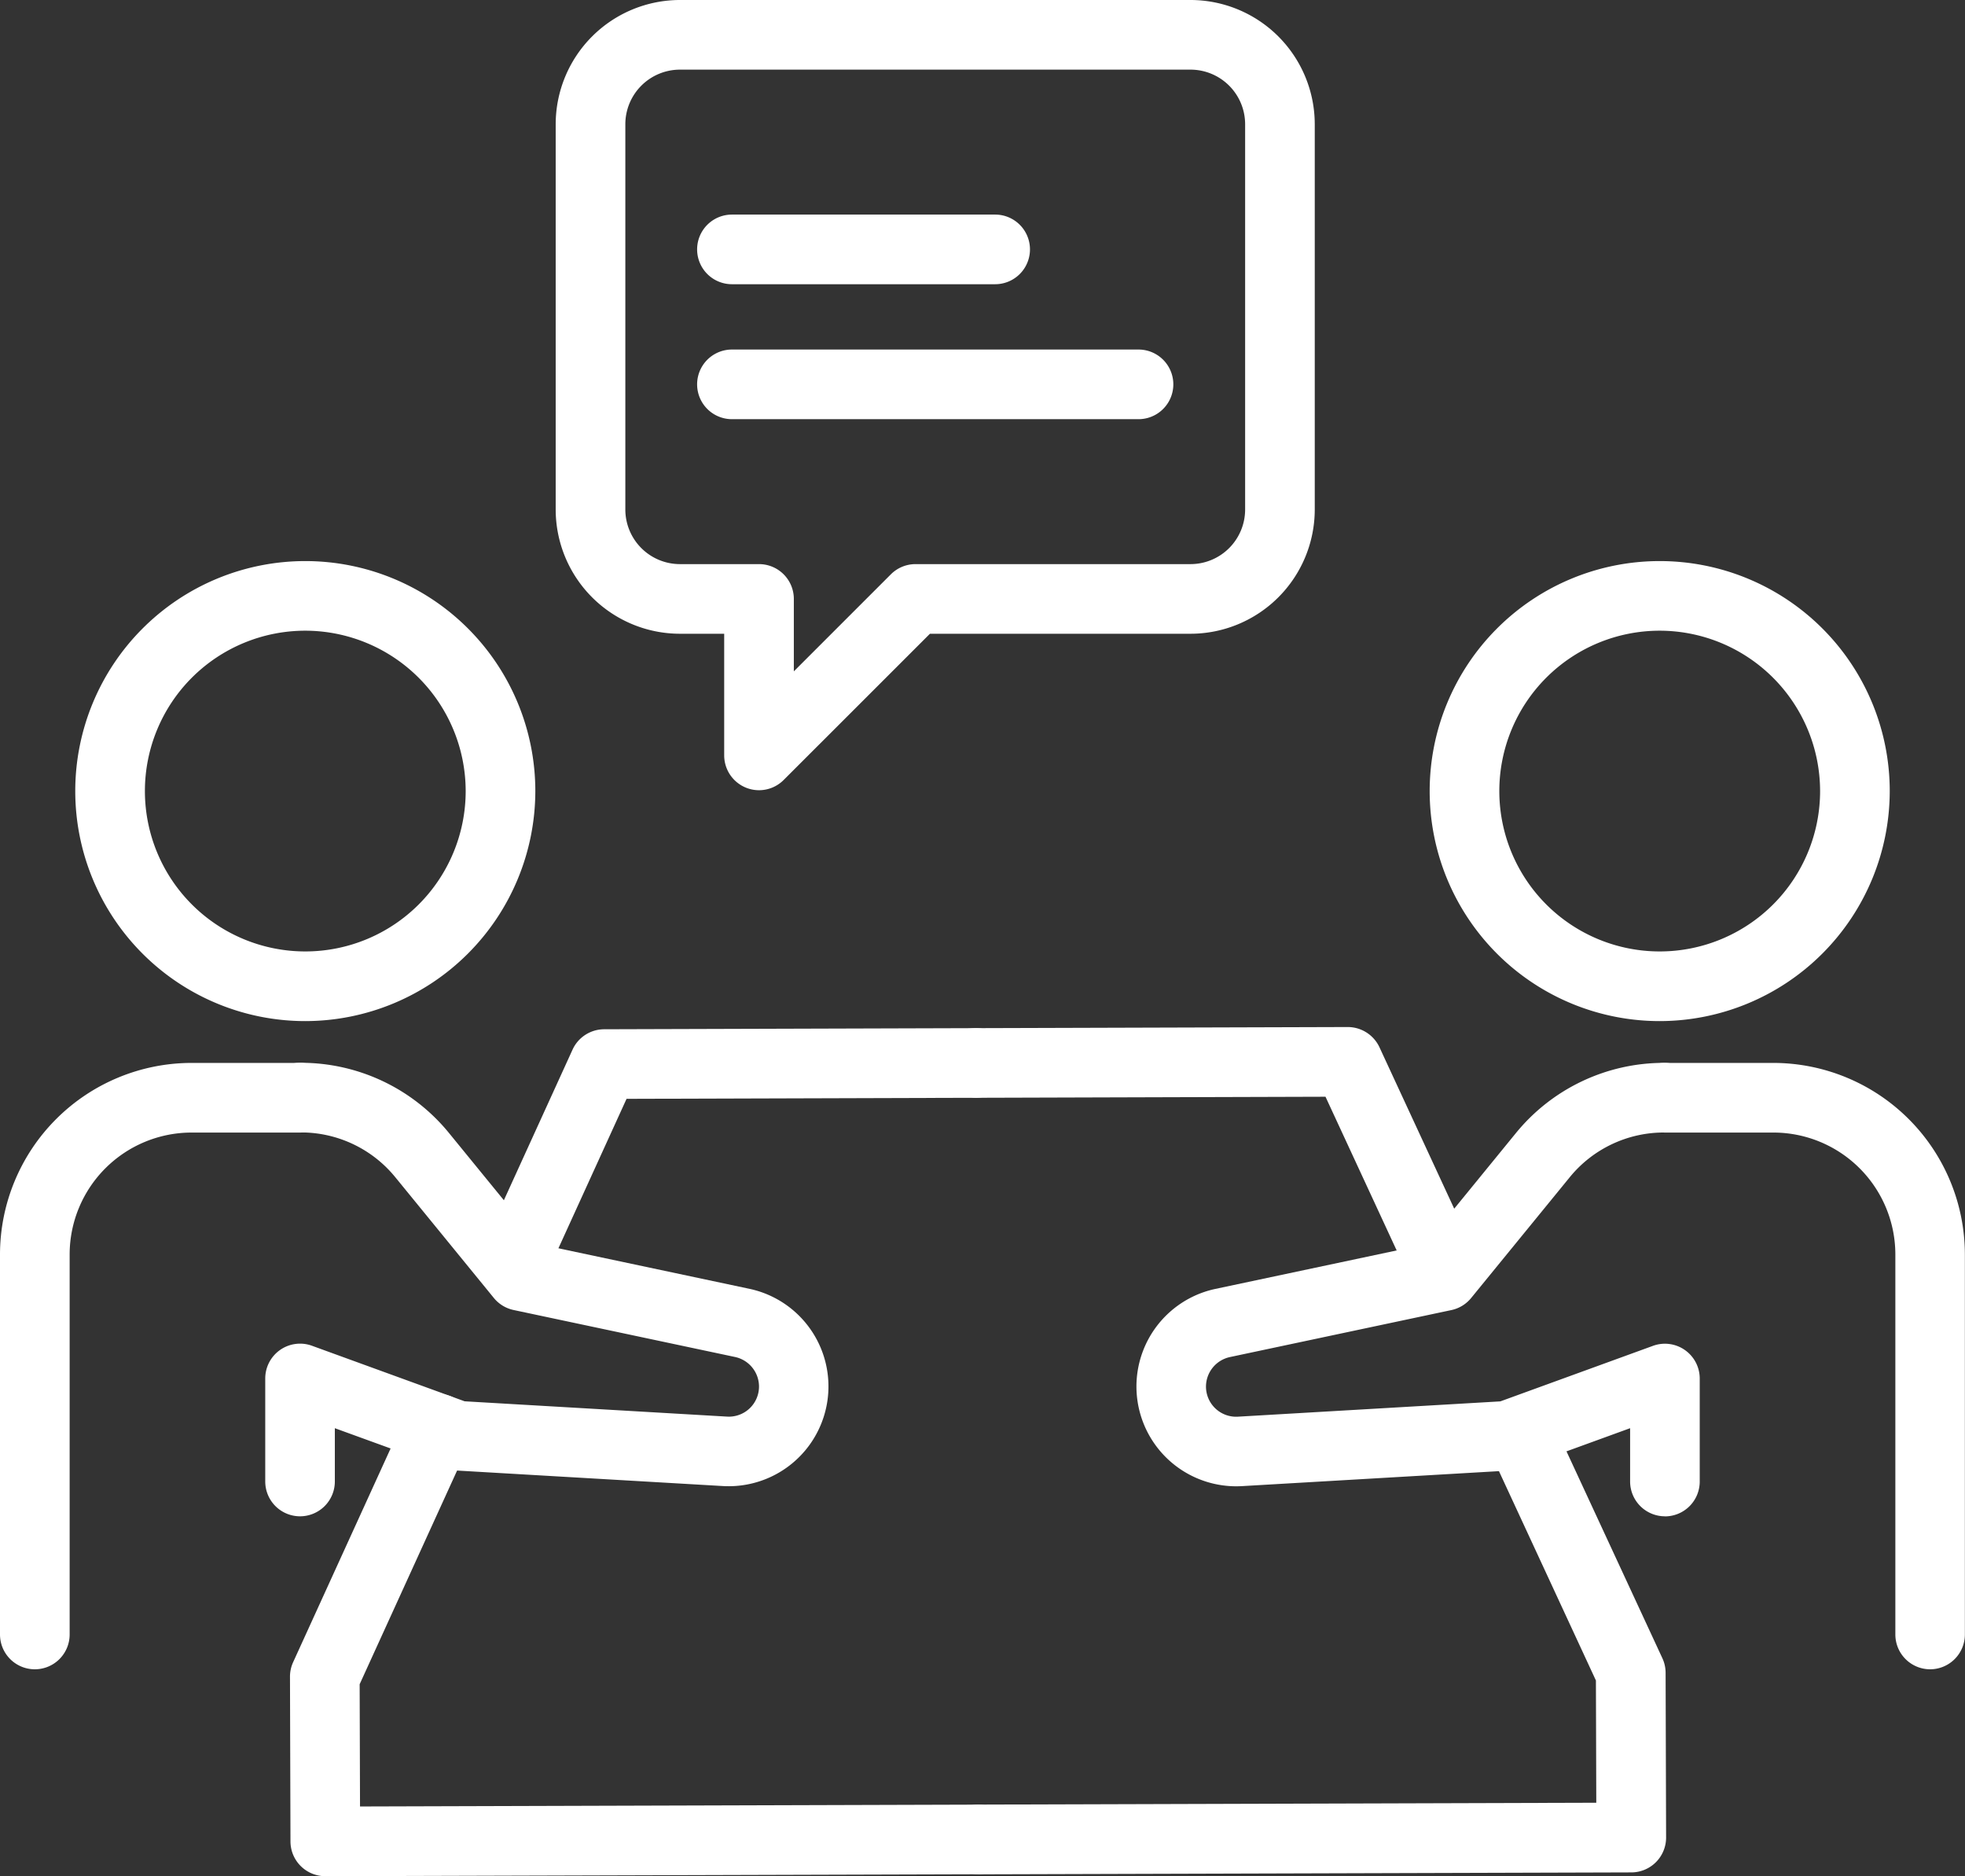 <svg xmlns="http://www.w3.org/2000/svg" xmlns:xlink="http://www.w3.org/1999/xlink" width="80.861" height="77.213" viewBox="0 0 80.861 77.213">
  <rect x="0" y="0" width="80.861" height="77.213" fill="#333333" stroke="none"/>
  <defs>
    <clipPath id="clip-path">
      <rect id="Rectangle_5580" data-name="Rectangle 5580" width="80.861" height="77.213" fill="#fff"/>
    </clipPath>
  </defs>
  <g id="Partner_Benefits_-_Partner_training_-_Rollover" data-name="Partner Benefits - Partner training - Rollover" transform="translate(2.053 -11.192)">
    <g id="Group_2489" data-name="Group 2489" transform="translate(-2.053 11.192)">
      <g id="Group_2119" data-name="Group 2119" clip-path="url(#clip-path)">
        <path id="Path_2590" data-name="Path 2590" d="M136.031,32.521a1.434,1.434,0,0,1-1.433-1.433V26.082h-1.822a5.118,5.118,0,0,1-5.112-5.112V5.112A5.118,5.118,0,0,1,132.776,0h21.013A5.118,5.118,0,0,1,158.9,5.112V20.97a5.118,5.118,0,0,1-5.112,5.112H143.064l-6.02,6.019a1.432,1.432,0,0,1-1.013.42M132.776,2.866a2.249,2.249,0,0,0-2.246,2.246V20.97a2.249,2.249,0,0,0,2.246,2.246h3.255a1.433,1.433,0,0,1,1.433,1.433v2.98l3.993-3.993a1.433,1.433,0,0,1,1.013-.42h11.319a2.249,2.249,0,0,0,2.246-2.246V5.112a2.249,2.249,0,0,0-2.246-2.246Z" transform="translate(-104.797)" fill="#fff"/>
        <path id="Path_2591" data-name="Path 2591" d="M172.424,52.17H161.593a1.433,1.433,0,1,1,0-2.866h10.831a1.433,1.433,0,0,1,0,2.866" transform="translate(-131.473 -40.473)" fill="#fff"/>
        <path id="Path_2592" data-name="Path 2592" d="M178.323,83.174h-16.73a1.433,1.433,0,1,1,0-2.866h16.73a1.433,1.433,0,1,1,0,2.866" transform="translate(-131.473 -65.923)" fill="#fff"/>
        <path id="Path_2593" data-name="Path 2593" d="M337.921,147.841a9.466,9.466,0,1,1,9.466-9.466,9.477,9.477,0,0,1-9.466,9.466m0-16.067a6.6,6.6,0,1,0,6.6,6.6,6.608,6.608,0,0,0-6.6-6.6" transform="translate(-269.623 -105.818)" fill="#fff"/>
        <path id="Path_2594" data-name="Path 2594" d="M386.853,269.174a1.433,1.433,0,0,1-1.433-1.433V252.1a5.021,5.021,0,0,0-5.015-5.015h-4.467a1.433,1.433,0,0,1,0-2.866H380.4a7.89,7.89,0,0,1,7.881,7.881v15.641a1.433,1.433,0,0,1-1.433,1.433" transform="translate(-307.425 -200.475)" fill="#fff"/>
        <path id="Path_2595" data-name="Path 2595" d="M282.822,262.877a1.433,1.433,0,0,1-1.433-1.433v-2.193l-4.556,1.658a1.435,1.435,0,0,1-.407.084l-11.01.642a4.107,4.107,0,0,1-1.091-8.117l8.625-1.83,3.731-4.572a7.851,7.851,0,0,1,6.106-2.9,1.448,1.448,0,0,1,1.45,1.433,1.418,1.418,0,0,1-1.415,1.433h-.035a5,5,0,0,0-3.886,1.845l-4.05,4.962a1.434,1.434,0,0,1-.813.5l-9.119,1.935a1.246,1.246,0,0,0-.983,1.214,1.241,1.241,0,0,0,1.313,1.239l10.8-.63,6.282-2.286a1.433,1.433,0,0,1,1.923,1.347v4.239a1.433,1.433,0,0,1-1.433,1.433" transform="translate(-214.309 -200.474)" fill="#fff"/>
        <path id="Path_2596" data-name="Path 2596" d="M26.757,147.841a9.466,9.466,0,1,1,9.466-9.466,9.477,9.477,0,0,1-9.466,9.466m0-16.067a6.6,6.6,0,1,0,6.6,6.6,6.608,6.608,0,0,0-6.6-6.6" transform="translate(-14.194 -105.818)" fill="#fff"/>
        <path id="Path_2597" data-name="Path 2597" d="M1.433,269.174A1.433,1.433,0,0,1,0,267.741V252.1a7.89,7.89,0,0,1,7.881-7.881h4.466a1.433,1.433,0,1,1,0,2.866H7.881A5.021,5.021,0,0,0,2.866,252.1v15.641a1.433,1.433,0,0,1-1.433,1.433" transform="translate(0 -200.475)" fill="#fff"/>
        <path id="Path_2598" data-name="Path 2598" d="M62.369,262.877a1.433,1.433,0,0,1-1.433-1.433v-4.239a1.433,1.433,0,0,1,1.923-1.347l6.282,2.286,10.8.63a1.241,1.241,0,0,0,1.314-1.239,1.247,1.247,0,0,0-.984-1.214l-9.119-1.935a1.433,1.433,0,0,1-.813-.5l-4.05-4.962a5,5,0,0,0-3.886-1.845,1.448,1.448,0,0,1-1.45-1.433,1.418,1.418,0,0,1,1.415-1.433H62.4a7.852,7.852,0,0,1,6.106,2.9l3.731,4.572,8.625,1.83a4.107,4.107,0,0,1-1.091,8.117l-11.01-.642a1.432,1.432,0,0,1-.407-.084L63.8,259.251v2.193a1.433,1.433,0,0,1-1.433,1.433" transform="translate(-50.021 -200.474)" fill="#fff"/>
        <path id="Path_2599" data-name="Path 2599" d="M218.169,340.578a1.433,1.433,0,0,1,0-2.866l25.434-.076-.015-5.031-4.465-9.641a1.433,1.433,0,0,1,2.6-1.2l4.6,9.925a1.435,1.435,0,0,1,.133.6l.02,6.777a1.433,1.433,0,0,1-1.429,1.437l-26.867.08Z" transform="translate(-177.915 -263.445)" fill="#fff"/>
        <path id="Path_2600" data-name="Path 2600" d="M236.889,247.375a1.433,1.433,0,0,1-1.3-.831l-3.565-7.7-14.38.043h0a1.433,1.433,0,0,1,0-2.866l15.3-.046a1.442,1.442,0,0,1,1.3.831l3.951,8.533a1.434,1.434,0,0,1-1.3,2.035" transform="translate(-177.479 -193.708)" fill="#fff"/>
        <path id="Path_2601" data-name="Path 2601" d="M68.076,340.1a1.433,1.433,0,0,1-1.433-1.429l-.02-6.777a1.432,1.432,0,0,1,.129-.6l4.655-10.207a1.433,1.433,0,1,1,2.608,1.189L69.49,332.2l.015,5.031,25.435-.076h0a1.433,1.433,0,0,1,0,2.866l-26.868.08Z" transform="translate(-54.69 -262.886)" fill="#fff"/>
        <path id="Path_2602" data-name="Path 2602" d="M112.236,247a1.434,1.434,0,0,1-1.3-2.028l3.582-7.856a1.433,1.433,0,0,1,1.3-.838l15.3-.046h0a1.433,1.433,0,0,1,0,2.866l-14.378.043-3.2,7.02a1.433,1.433,0,0,1-1.3.839" transform="translate(-90.957 -193.919)" fill="#fff"/>
      </g>
    </g>
  </g>
</svg>
